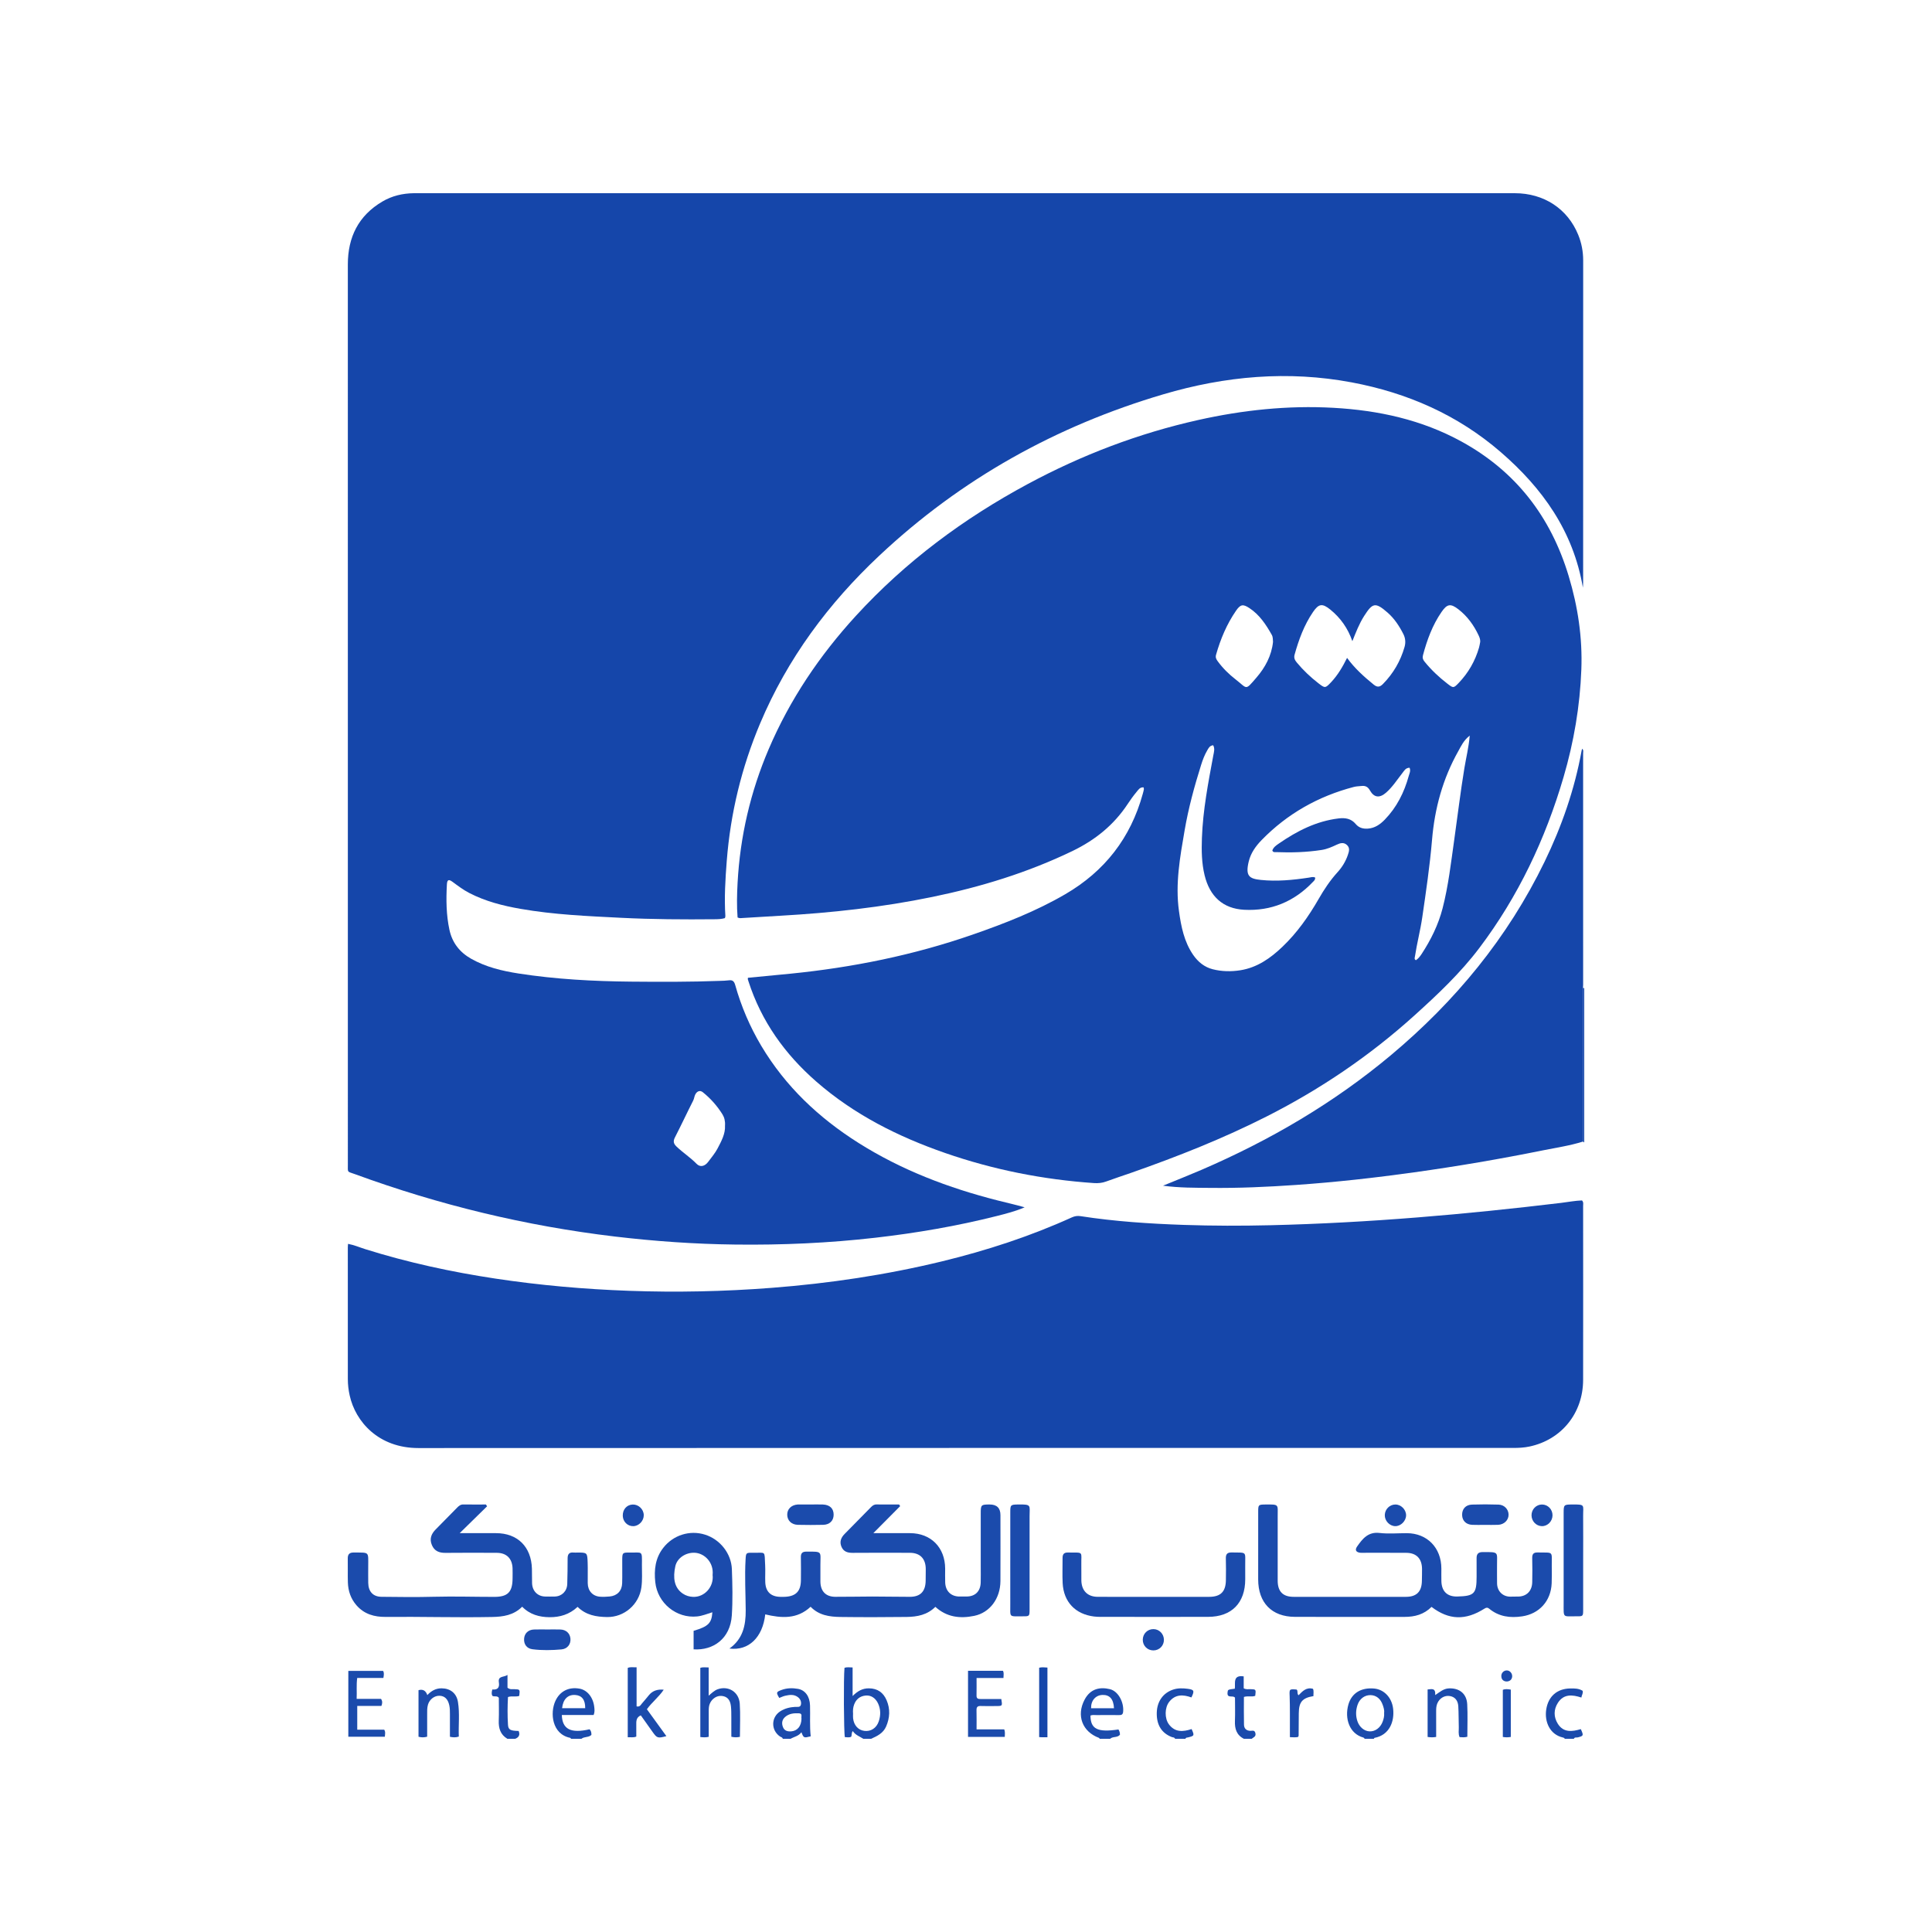<svg width="100" height="100" viewBox="0 0 100 100" fill="none" xmlns="http://www.w3.org/2000/svg">
<g clip-path="url(#clip0_8688_3103)">
<path d="M44.685 90C44.502 89.878 44.282 89.814 44.14 89.601C44.058 89.699 44.103 89.811 44.055 89.896C43.95 89.944 43.839 89.918 43.729 89.913C43.675 89.667 43.659 86.85 43.711 86.325C43.832 86.282 43.965 86.304 44.131 86.307V87.787C44.401 87.516 44.654 87.386 44.975 87.388C45.424 87.391 45.723 87.609 45.892 88.007C46.084 88.457 46.06 88.915 45.865 89.364C45.713 89.713 45.403 89.859 45.088 90H44.684H44.685ZM44.154 88.7C44.154 88.779 44.147 88.859 44.156 88.938C44.194 89.298 44.42 89.549 44.736 89.59C45.074 89.635 45.368 89.445 45.485 89.096C45.589 88.784 45.589 88.471 45.447 88.168C45.316 87.89 45.082 87.735 44.808 87.761C44.516 87.789 44.312 87.946 44.208 88.231C44.152 88.383 44.141 88.54 44.154 88.7V88.7Z" fill="#1B4BAC"/>
<path d="M70.638 90C70.615 89.978 70.596 89.943 70.569 89.936C69.85 89.742 69.585 88.953 69.793 88.225C69.961 87.636 70.452 87.338 71.121 87.398C71.637 87.444 72.038 87.86 72.107 88.435C72.188 89.109 71.913 89.809 71.147 89.951C71.132 89.954 71.121 89.984 71.109 90H70.638H70.638ZM71.642 88.662C71.663 88.531 71.618 88.388 71.571 88.25C71.46 87.925 71.229 87.743 70.937 87.739C70.635 87.734 70.371 87.928 70.264 88.251C70.173 88.525 70.166 88.805 70.257 89.082C70.359 89.391 70.611 89.602 70.884 89.615C71.174 89.63 71.448 89.433 71.566 89.113C71.617 88.976 71.656 88.832 71.642 88.662Z" fill="#1B4BAC"/>
<path d="M40.516 90C40.501 89.917 40.42 89.915 40.368 89.878C39.897 89.551 39.906 88.88 40.393 88.573C40.625 88.426 40.884 88.363 41.157 88.348C41.269 88.341 41.428 88.391 41.458 88.22C41.485 88.066 41.417 87.928 41.288 87.835C41.087 87.689 40.862 87.723 40.642 87.772C40.536 87.796 40.435 87.847 40.334 87.885C40.167 87.6 40.175 87.578 40.444 87.475C40.725 87.369 41.017 87.364 41.305 87.415C41.682 87.483 41.914 87.813 41.927 88.273C41.943 88.806 41.904 89.341 41.962 89.872C41.602 89.963 41.598 89.961 41.481 89.66C41.338 89.861 41.108 89.892 40.92 90H40.516ZM41.485 88.956C41.457 88.865 41.556 88.69 41.354 88.681C41.097 88.668 40.839 88.689 40.632 88.875C40.469 89.022 40.451 89.209 40.529 89.401C40.602 89.584 40.765 89.627 40.943 89.616C41.273 89.594 41.477 89.349 41.485 88.956Z" fill="#1B4BAC"/>
<path d="M29.557 90C29.544 89.983 29.532 89.954 29.516 89.951C28.567 89.762 28.459 88.659 28.749 88.036C28.983 87.536 29.435 87.305 29.995 87.404C30.4 87.476 30.707 87.858 30.76 88.365C30.772 88.487 30.79 88.612 30.727 88.768H29.08C29.103 89.509 29.547 89.73 30.513 89.508C30.599 89.585 30.615 89.691 30.611 89.799C30.462 89.942 30.243 89.877 30.095 90H29.557H29.557ZM29.094 88.415H30.29C30.296 87.981 30.118 87.752 29.766 87.731C29.39 87.708 29.141 87.957 29.094 88.415Z" fill="#1B4BAC"/>
<path d="M56.922 90C56.908 89.983 56.898 89.957 56.88 89.951C56.024 89.634 55.704 88.8 56.135 87.98C56.441 87.396 56.941 87.31 57.446 87.43C57.875 87.532 58.18 88.097 58.134 88.599C58.119 88.757 58.04 88.775 57.913 88.773C57.533 88.768 57.153 88.77 56.773 88.773C56.662 88.774 56.55 88.752 56.442 88.796C56.447 89.498 56.806 89.677 57.891 89.517C57.947 89.6 57.971 89.694 57.968 89.791C57.831 89.956 57.601 89.865 57.459 90H56.922ZM57.66 88.418C57.637 87.943 57.436 87.72 57.068 87.73C56.707 87.74 56.463 88.022 56.475 88.418H57.66Z" fill="#1B4BAC"/>
<path d="M26.263 90C25.904 89.788 25.8 89.458 25.816 89.056C25.832 88.659 25.819 88.262 25.819 87.877C25.727 87.753 25.595 87.842 25.483 87.775C25.433 87.681 25.448 87.574 25.482 87.447C25.742 87.473 25.866 87.365 25.822 87.083C25.765 86.729 26.074 86.828 26.268 86.694V87.355C26.394 87.461 26.511 87.428 26.619 87.432C26.916 87.442 26.916 87.439 26.877 87.778C26.701 87.847 26.505 87.767 26.293 87.838C26.267 88.31 26.263 88.793 26.293 89.275C26.31 89.538 26.423 89.585 26.845 89.594C26.928 89.794 26.859 89.925 26.666 90H26.263V90Z" fill="#1B4BAC"/>
<path d="M64.385 90C64.004 89.809 63.904 89.482 63.92 89.078C63.936 88.671 63.923 88.263 63.923 87.871C63.816 87.726 63.505 87.933 63.537 87.606C63.553 87.453 63.547 87.453 63.914 87.407C63.952 87.127 63.793 86.684 64.374 86.769V87.386C64.501 87.458 64.615 87.428 64.722 87.431C65.012 87.44 65.012 87.438 64.971 87.776C64.792 87.846 64.598 87.768 64.385 87.833C64.385 88.309 64.377 88.792 64.389 89.275C64.394 89.471 64.516 89.582 64.716 89.588C64.819 89.59 64.938 89.531 64.979 89.707C65.022 89.89 64.88 89.921 64.788 89.999H64.384L64.385 90Z" fill="#1B4BAC"/>
<path d="M80.992 90C80.973 89.951 80.932 89.941 80.887 89.931C80.227 89.78 79.933 89.125 80.033 88.481C80.138 87.804 80.592 87.405 81.276 87.394C81.499 87.39 81.722 87.391 81.917 87.516C81.954 87.646 81.867 87.736 81.852 87.865C81.383 87.711 80.941 87.671 80.641 88.131C80.413 88.48 80.411 88.869 80.632 89.222C80.93 89.695 81.379 89.629 81.823 89.499C81.974 89.834 81.967 89.849 81.667 89.927C81.598 89.945 81.504 89.9 81.463 90H80.992H80.992Z" fill="#1B4BAC"/>
<path d="M60.821 90C60.794 89.916 60.713 89.933 60.655 89.911C60.124 89.706 59.86 89.282 59.874 88.654C59.887 88.074 60.192 87.637 60.706 87.458C60.956 87.371 61.215 87.378 61.47 87.411C61.812 87.456 61.835 87.516 61.667 87.859C61.242 87.704 60.83 87.687 60.517 88.088C60.28 88.39 60.275 88.939 60.498 89.245C60.814 89.677 61.239 89.641 61.677 89.496C61.829 89.832 61.823 89.847 61.492 89.928C61.44 89.941 61.378 89.927 61.359 90H60.821H60.821Z" fill="#1B4BAC"/>
<path d="M81.934 51.139C81.956 51.14 81.978 51.141 82 51.142V59.132C81.977 59.117 81.955 59.102 81.932 59.087C81.932 56.438 81.933 53.788 81.934 51.139Z" fill="#1B4BAC"/>
<path d="M81.931 30.415C81.43 27.484 79.831 25.264 77.681 23.403C75.448 21.471 72.841 20.333 69.97 19.793C66.667 19.172 63.42 19.462 60.214 20.409C54.677 22.044 49.744 24.783 45.504 28.768C42.878 31.236 40.76 34.085 39.344 37.444C38.385 39.719 37.81 42.09 37.617 44.557C37.543 45.509 37.484 46.462 37.545 47.417C37.547 47.449 37.531 47.481 37.521 47.522C37.348 47.573 37.171 47.579 36.993 47.58C35.38 47.596 33.767 47.586 32.157 47.506C30.414 47.418 28.667 47.344 26.943 47.042C26.025 46.882 25.126 46.653 24.29 46.221C23.979 46.061 23.702 45.849 23.42 45.642C23.221 45.497 23.145 45.532 23.131 45.782C23.088 46.567 23.096 47.351 23.262 48.124C23.407 48.798 23.794 49.289 24.383 49.623C25.148 50.056 25.986 50.255 26.839 50.388C28.768 50.687 30.712 50.791 32.661 50.809C34.195 50.823 35.729 50.827 37.262 50.77C37.418 50.765 37.575 50.761 37.73 50.741C37.922 50.717 38 50.795 38.054 50.985C38.365 52.092 38.814 53.142 39.401 54.129C40.657 56.238 42.384 57.86 44.429 59.153C46.663 60.565 49.094 61.487 51.635 62.134C52.098 62.252 52.566 62.355 53.035 62.491C52.568 62.692 52.081 62.817 51.596 62.94C49.531 63.461 47.437 63.82 45.323 64.063C42.905 64.341 40.48 64.448 38.048 64.418C35.965 64.393 33.89 64.248 31.82 64.002C27.214 63.454 22.733 62.371 18.372 60.774C17.956 60.621 18.005 60.72 18.005 60.26C18.004 44.736 18.004 29.212 18.004 13.688C18.004 12.268 18.56 11.159 19.787 10.434C20.291 10.135 20.843 10.008 21.424 10C21.469 10 21.514 10 21.559 10C40.507 10 59.455 10 78.402 10C79.913 10 81.138 10.805 81.688 12.153C81.862 12.579 81.945 13.021 81.945 13.482C81.944 19.036 81.944 24.59 81.943 30.144C81.943 30.234 81.936 30.324 81.931 30.414L81.931 30.415ZM37.526 58.261C37.543 58.035 37.493 57.836 37.395 57.679C37.121 57.241 36.779 56.854 36.376 56.532C36.233 56.419 36.082 56.474 35.99 56.646C35.937 56.746 35.933 56.859 35.88 56.964C35.559 57.595 35.261 58.238 34.937 58.867C34.836 59.064 34.856 59.19 35.011 59.34C35.343 59.66 35.733 59.907 36.056 60.24C36.242 60.431 36.483 60.371 36.66 60.132C36.826 59.907 37.01 59.695 37.142 59.443C37.34 59.062 37.549 58.687 37.526 58.261Z" fill="#1546AA"/>
<path d="M59.193 40.756C58.995 40.733 58.912 40.892 58.816 41.005C58.657 41.195 58.512 41.399 58.375 41.606C57.653 42.704 56.683 43.482 55.509 44.049C53.191 45.167 50.76 45.91 48.255 46.426C45.662 46.96 43.038 47.249 40.399 47.398C39.751 47.435 39.104 47.477 38.456 47.515C38.369 47.52 38.279 47.541 38.177 47.489C38.13 46.897 38.145 46.296 38.177 45.697C38.307 43.293 38.844 40.983 39.788 38.773C40.886 36.202 42.424 33.925 44.299 31.878C46.872 29.069 49.877 26.838 53.207 25.048C55.998 23.548 58.93 22.43 62.017 21.74C64.323 21.224 66.656 20.976 69.017 21.108C71.341 21.238 73.582 21.721 75.65 22.856C78.449 24.394 80.264 26.729 81.195 29.818C81.673 31.403 81.912 33.007 81.85 34.655C81.779 36.548 81.462 38.403 80.93 40.22C79.991 43.428 78.584 46.4 76.573 49.064C75.593 50.362 74.418 51.469 73.221 52.55C70.909 54.64 68.355 56.37 65.587 57.775C63.313 58.929 60.952 59.862 58.551 60.704C58.118 60.856 57.681 60.996 57.25 61.156C57.044 61.232 56.838 61.25 56.625 61.236C53.989 61.055 51.417 60.546 48.917 59.678C46.485 58.833 44.208 57.693 42.245 55.977C40.627 54.562 39.407 52.865 38.738 50.786C38.728 50.753 38.714 50.722 38.708 50.689C38.704 50.667 38.71 50.644 38.712 50.61C39.445 50.539 40.179 50.472 40.913 50.398C44.13 50.076 47.281 49.439 50.344 48.375C51.996 47.801 53.621 47.168 55.141 46.283C57.17 45.1 58.521 43.38 59.151 41.085C59.172 41.009 59.193 40.932 59.207 40.854C59.213 40.824 59.198 40.791 59.193 40.756H59.193ZM72.96 39.739C72.754 39.739 72.681 39.894 72.586 40.014C72.314 40.36 72.076 40.737 71.742 41.028C71.41 41.318 71.122 41.29 70.909 40.914C70.8 40.722 70.671 40.661 70.476 40.682C70.343 40.697 70.206 40.697 70.077 40.731C68.239 41.212 66.632 42.114 65.294 43.489C64.995 43.798 64.741 44.152 64.636 44.584C64.451 45.34 64.658 45.483 65.259 45.545C66.089 45.631 66.912 45.552 67.733 45.428C67.848 45.41 67.964 45.367 68.072 45.422C68.082 45.541 68.012 45.591 67.96 45.645C66.988 46.67 65.792 47.163 64.4 47.09C63.298 47.032 62.616 46.395 62.351 45.307C62.195 44.67 62.188 44.023 62.211 43.375C62.263 41.928 62.538 40.511 62.802 39.093C62.834 38.921 62.891 38.747 62.793 38.574C62.612 38.593 62.555 38.724 62.488 38.837C62.349 39.072 62.253 39.327 62.171 39.587C61.82 40.702 61.513 41.83 61.315 42.984C61.078 44.361 60.827 45.739 61.022 47.149C61.133 47.953 61.287 48.74 61.758 49.424C62.011 49.791 62.343 50.06 62.77 50.168C63.24 50.288 63.726 50.296 64.204 50.22C65.068 50.082 65.755 49.601 66.376 49.008C67.134 48.285 67.733 47.435 68.254 46.528C68.537 46.035 68.848 45.567 69.23 45.147C69.467 44.887 69.651 44.588 69.766 44.249C69.825 44.073 69.884 43.896 69.723 43.742C69.555 43.582 69.371 43.634 69.192 43.719C68.938 43.839 68.686 43.951 68.403 43.994C67.625 44.114 66.843 44.137 66.059 44.106C65.987 44.103 65.896 44.132 65.856 44.021C65.912 43.852 66.058 43.755 66.193 43.662C67.136 43.011 68.135 42.499 69.291 42.361C69.638 42.32 69.936 42.371 70.17 42.65C70.338 42.85 70.554 42.907 70.803 42.889C71.162 42.863 71.435 42.672 71.675 42.425C72.296 41.786 72.683 41.013 72.918 40.157C72.953 40.032 73.027 39.903 72.96 39.738V39.739ZM69.724 34.052C70.114 34.59 70.597 35.025 71.106 35.438C71.306 35.6 71.437 35.551 71.587 35.398C72.119 34.856 72.49 34.217 72.7 33.484C72.763 33.261 72.747 33.036 72.639 32.822C72.428 32.404 72.172 32.015 71.822 31.709C71.182 31.15 71.042 31.205 70.607 31.884C70.351 32.285 70.181 32.73 69.998 33.187C69.766 32.519 69.384 31.98 68.858 31.553C68.439 31.214 68.255 31.245 67.955 31.687C67.499 32.358 67.224 33.11 67.007 33.888C66.962 34.052 67.019 34.167 67.119 34.288C67.452 34.69 67.827 35.045 68.238 35.363C68.579 35.627 68.594 35.632 68.895 35.314C69.245 34.944 69.499 34.506 69.724 34.052ZM76.074 38.074C75.755 38.322 75.629 38.615 75.477 38.886C74.678 40.308 74.259 41.838 74.122 43.471C74.008 44.815 73.81 46.153 73.615 47.49C73.516 48.164 73.341 48.822 73.239 49.495C73.228 49.57 73.187 49.652 73.289 49.7C73.412 49.616 73.503 49.5 73.584 49.377C74.063 48.645 74.448 47.866 74.668 47.014C74.969 45.848 75.103 44.651 75.272 43.46C75.447 42.225 75.594 40.986 75.797 39.755C75.885 39.22 76.019 38.693 76.074 38.074ZM76.616 33.221C76.623 33.102 76.582 32.993 76.535 32.892C76.287 32.362 75.951 31.898 75.49 31.54C75.085 31.226 74.904 31.252 74.612 31.678C74.146 32.355 73.865 33.117 73.654 33.91C73.618 34.047 73.647 34.14 73.734 34.246C74.084 34.678 74.484 35.054 74.922 35.391C75.219 35.618 75.233 35.63 75.5 35.351C75.999 34.83 76.352 34.219 76.554 33.52C76.582 33.423 76.596 33.321 76.616 33.221ZM65.891 33.227C65.88 33.102 65.891 32.971 65.828 32.861C65.527 32.326 65.191 31.818 64.669 31.475C64.336 31.256 64.206 31.277 63.973 31.616C63.496 32.309 63.174 33.077 62.943 33.888C62.902 34.032 62.954 34.125 63.03 34.228C63.292 34.586 63.605 34.895 63.951 35.163C64.579 35.65 64.433 35.768 65.033 35.073C65.486 34.548 65.814 33.943 65.891 33.227V33.227Z" fill="#1546AA"/>
<path d="M18.015 64.382C18.34 64.442 18.616 64.565 18.902 64.655C21.106 65.347 23.356 65.834 25.637 66.179C27.931 66.525 30.236 66.729 32.554 66.812C35.018 66.901 37.477 66.849 39.936 66.659C42.919 66.429 45.87 65.99 48.781 65.282C51.079 64.722 53.321 63.991 55.481 63.011C55.631 62.944 55.768 62.923 55.931 62.948C57.704 63.223 59.489 63.339 61.28 63.401C62.77 63.452 64.259 63.453 65.748 63.418C68.298 63.357 70.846 63.216 73.389 63.012C75.866 62.814 78.337 62.557 80.804 62.261C81.169 62.217 81.531 62.145 81.884 62.134C81.973 62.229 81.942 62.325 81.942 62.412C81.944 65.416 81.947 68.42 81.942 71.424C81.939 73.145 80.822 74.524 79.162 74.873C78.888 74.931 78.607 74.945 78.328 74.945C59.438 74.946 40.55 74.943 21.66 74.951C19.588 74.952 18.398 73.581 18.1 72.231C18.038 71.953 18.004 71.67 18.004 71.386C18.002 69.11 18.003 66.834 18.003 64.558C18.003 64.513 18.009 64.468 18.014 64.381L18.015 64.382Z" fill="#1546AA"/>
<path d="M81.934 51.139C81.934 53.788 81.933 56.438 81.933 59.087C81.26 59.301 80.561 59.401 79.873 59.54C77.657 59.988 75.431 60.368 73.193 60.68C71.165 60.963 69.131 61.191 67.087 61.332C65.602 61.435 64.115 61.502 62.627 61.485C61.84 61.477 61.048 61.486 60.198 61.371C60.899 61.083 61.542 60.829 62.177 60.556C65.717 59.03 69.023 57.102 71.998 54.612C75.32 51.83 78.035 48.544 79.946 44.605C80.834 42.774 81.5 40.864 81.865 38.852C81.87 38.821 81.882 38.791 81.892 38.755C81.975 38.826 81.942 38.913 81.942 38.99C81.943 42.983 81.943 46.977 81.943 50.97C81.943 51.026 81.937 51.083 81.934 51.14V51.139Z" fill="#1546AA"/>
<path d="M46.593 77.957C46.145 78.408 45.697 78.859 45.203 79.356C45.88 79.356 46.492 79.356 47.103 79.356C48.184 79.357 48.918 80.098 48.921 81.192C48.922 81.431 48.914 81.671 48.923 81.909C48.94 82.363 49.233 82.641 49.677 82.636C49.789 82.635 49.901 82.634 50.013 82.635C50.467 82.641 50.748 82.374 50.761 81.912C50.769 81.627 50.763 81.343 50.763 81.058C50.763 80.148 50.762 79.237 50.763 78.327C50.763 77.89 50.783 77.873 51.222 77.872C51.596 77.871 51.783 78.055 51.783 78.424C51.783 79.562 51.788 80.7 51.782 81.838C51.776 82.743 51.231 83.471 50.428 83.636C49.695 83.788 49.004 83.708 48.414 83.17C47.997 83.585 47.484 83.686 46.928 83.693C45.786 83.706 44.644 83.709 43.502 83.694C42.926 83.686 42.387 83.608 41.957 83.166C41.251 83.824 40.438 83.756 39.609 83.56C39.476 84.754 38.749 85.456 37.755 85.328C38.45 84.834 38.603 84.133 38.598 83.347C38.592 82.471 38.54 81.595 38.591 80.719C38.611 80.371 38.616 80.365 38.967 80.371C39.662 80.384 39.561 80.236 39.604 81.009C39.621 81.304 39.598 81.601 39.61 81.897C39.63 82.384 39.897 82.64 40.377 82.652C40.467 82.654 40.557 82.655 40.646 82.65C41.202 82.619 41.452 82.354 41.455 81.788C41.457 81.39 41.462 80.991 41.453 80.593C41.449 80.405 41.526 80.319 41.704 80.313C41.715 80.313 41.727 80.313 41.738 80.313C42.602 80.303 42.459 80.302 42.464 81.008C42.465 81.292 42.462 81.577 42.464 81.861C42.469 82.36 42.74 82.648 43.23 82.65C43.868 82.654 44.507 82.636 45.145 82.636C45.794 82.636 46.444 82.652 47.093 82.651C47.643 82.651 47.908 82.371 47.912 81.807C47.914 81.613 47.916 81.42 47.917 81.227C47.919 80.682 47.629 80.375 47.096 80.373C46.11 80.37 45.124 80.367 44.138 80.375C43.88 80.377 43.668 80.32 43.557 80.067C43.441 79.803 43.53 79.585 43.723 79.391C44.177 78.935 44.627 78.475 45.078 78.014C45.159 77.931 45.24 77.868 45.367 77.87C45.757 77.876 46.146 77.872 46.536 77.872C46.555 77.9 46.574 77.929 46.593 77.957H46.593Z" fill="#1B4BAC"/>
<path d="M25.212 77.965C24.758 78.41 24.304 78.856 23.793 79.356C24.475 79.356 25.075 79.356 25.675 79.356C26.787 79.356 27.5 80.061 27.532 81.194C27.54 81.444 27.532 81.695 27.54 81.945C27.552 82.35 27.827 82.628 28.217 82.636C28.385 82.639 28.553 82.641 28.721 82.636C29.083 82.624 29.35 82.358 29.361 81.986C29.375 81.543 29.38 81.099 29.38 80.656C29.38 80.439 29.468 80.338 29.685 80.359C29.751 80.366 29.819 80.36 29.887 80.36C30.392 80.36 30.399 80.36 30.417 80.885C30.429 81.238 30.417 81.591 30.421 81.944C30.425 82.336 30.669 82.614 31.051 82.645C31.217 82.659 31.387 82.648 31.554 82.634C31.941 82.6 32.191 82.344 32.203 81.949C32.215 81.539 32.203 81.129 32.207 80.719C32.211 80.374 32.226 80.356 32.575 80.361C33.273 80.372 33.23 80.229 33.226 81.006C33.224 81.392 33.252 81.779 33.198 82.165C33.076 83.053 32.303 83.712 31.422 83.698C30.86 83.689 30.331 83.601 29.896 83.171C29.475 83.565 28.979 83.711 28.441 83.706C27.914 83.701 27.424 83.568 27.028 83.163C26.587 83.604 26.048 83.684 25.471 83.695C23.634 83.731 21.797 83.673 19.96 83.691C19.377 83.696 18.854 83.551 18.451 83.089C18.155 82.749 18.019 82.347 18.006 81.903C17.994 81.494 18.009 81.083 18 80.674C17.996 80.439 18.094 80.354 18.324 80.357C19.132 80.368 19.06 80.29 19.059 81.08C19.059 81.364 19.055 81.649 19.06 81.933C19.067 82.377 19.307 82.644 19.741 82.65C20.649 82.661 21.557 82.672 22.464 82.648C23.506 82.621 24.547 82.654 25.588 82.654C26.287 82.653 26.53 82.403 26.531 81.682C26.531 81.511 26.537 81.34 26.53 81.17C26.509 80.665 26.217 80.377 25.715 80.374C24.829 80.37 23.944 80.367 23.059 80.376C22.738 80.379 22.486 80.288 22.354 79.971C22.221 79.656 22.32 79.397 22.546 79.168C22.92 78.791 23.292 78.412 23.663 78.033C23.752 77.942 23.84 77.869 23.98 77.871C24.37 77.877 24.759 77.873 25.15 77.873C25.171 77.904 25.192 77.934 25.213 77.966L25.212 77.965Z" fill="#1B4BAC"/>
<path d="M74.096 83.172C73.7 83.569 73.222 83.69 72.701 83.69C70.808 83.69 68.915 83.695 67.022 83.688C65.827 83.684 65.124 82.958 65.123 81.752C65.123 80.58 65.123 79.408 65.124 78.235C65.124 77.889 65.14 77.876 65.488 77.873C66.226 77.867 66.132 77.855 66.133 78.505C66.134 79.609 66.132 80.713 66.133 81.817C66.134 82.377 66.403 82.652 66.96 82.652C68.898 82.654 70.836 82.655 72.774 82.652C73.328 82.651 73.593 82.376 73.597 81.814C73.599 81.609 73.607 81.404 73.604 81.2C73.597 80.671 73.31 80.377 72.79 80.374C72.073 80.369 71.355 80.373 70.638 80.372C70.56 80.372 70.481 80.379 70.403 80.37C70.185 80.343 70.118 80.226 70.243 80.048C70.525 79.644 70.815 79.276 71.406 79.346C71.87 79.4 72.346 79.356 72.817 79.357C73.869 79.359 74.603 80.111 74.605 81.188C74.605 81.404 74.601 81.62 74.606 81.837C74.618 82.368 74.91 82.649 75.43 82.635C76.312 82.612 76.429 82.49 76.429 81.602C76.429 81.283 76.431 80.964 76.428 80.646C76.427 80.435 76.519 80.337 76.733 80.336C77.621 80.332 77.478 80.317 77.486 81.041C77.489 81.348 77.481 81.656 77.488 81.962C77.497 82.363 77.783 82.642 78.173 82.643C78.296 82.643 78.419 82.635 78.542 82.638C79.001 82.648 79.3 82.362 79.308 81.889C79.316 81.48 79.318 81.069 79.307 80.66C79.301 80.446 79.364 80.35 79.591 80.355C80.439 80.373 80.311 80.258 80.319 81.066C80.322 81.362 80.326 81.659 80.314 81.954C80.276 82.869 79.672 83.531 78.786 83.662C78.162 83.755 77.584 83.68 77.079 83.265C76.997 83.197 76.933 83.201 76.841 83.259C75.857 83.884 74.998 83.859 74.095 83.172L74.096 83.172Z" fill="#1B4BAC"/>
<path d="M59.734 82.652C60.685 82.652 61.638 82.654 62.589 82.652C63.183 82.65 63.447 82.383 63.452 81.778C63.456 81.414 63.462 81.05 63.45 80.686C63.441 80.46 63.504 80.351 63.749 80.355C64.583 80.369 64.441 80.283 64.452 81.058C64.456 81.286 64.453 81.513 64.453 81.741C64.453 82.968 63.752 83.685 62.534 83.688C60.788 83.693 59.041 83.69 57.294 83.688C57.071 83.688 56.848 83.698 56.624 83.67C55.661 83.55 55.054 82.918 55.003 81.945C54.981 81.514 55.002 81.081 54.998 80.649C54.996 80.456 55.063 80.354 55.272 80.358C56.127 80.369 55.953 80.273 55.969 81.018C55.975 81.28 55.967 81.541 55.971 81.803C55.98 82.33 56.289 82.648 56.811 82.651C57.785 82.657 58.759 82.653 59.733 82.653L59.734 82.652Z" fill="#1B4BAC"/>
<path d="M35.901 85.37V84.411C36.659 84.187 36.834 84.018 36.872 83.451C36.605 83.531 36.355 83.639 36.08 83.667C35.01 83.775 34.032 82.978 33.917 81.893C33.849 81.251 33.918 80.648 34.327 80.12C34.838 79.459 35.699 79.182 36.495 79.434C37.264 79.676 37.852 80.402 37.882 81.223C37.911 82.018 37.93 82.817 37.879 83.61C37.803 84.813 36.922 85.436 35.901 85.37L35.901 85.37ZM36.885 81.515C36.951 80.874 36.466 80.389 35.949 80.37C35.496 80.353 35.047 80.64 34.954 81.072C34.831 81.64 34.878 82.171 35.34 82.484C35.503 82.594 35.68 82.646 35.875 82.654C36.469 82.676 36.958 82.13 36.884 81.516L36.885 81.515Z" fill="#1B4BAC"/>
<path d="M81.944 80.746C81.944 81.609 81.946 82.473 81.944 83.336C81.943 83.65 81.933 83.663 81.621 83.659C80.872 83.651 80.935 83.782 80.934 82.981C80.933 81.425 80.933 79.868 80.934 78.312C80.934 77.886 80.947 77.875 81.369 77.872C82.073 77.866 81.938 77.891 81.943 78.463C81.95 79.224 81.944 79.985 81.944 80.746Z" fill="#1B4BAC"/>
<path d="M52.292 80.761C52.292 79.931 52.291 79.101 52.292 78.271C52.292 77.892 52.311 77.877 52.695 77.872C53.409 77.861 53.29 77.909 53.291 78.486C53.293 80.089 53.292 81.693 53.291 83.296C53.291 83.657 53.288 83.662 52.939 83.66C52.2 83.655 52.296 83.751 52.292 83.013C52.289 82.262 52.291 81.511 52.291 80.761H52.292Z" fill="#1B4BAC"/>
<path d="M32.492 86.33C32.64 86.269 32.771 86.306 32.95 86.299V88.323C33.127 88.358 33.164 88.242 33.226 88.172C33.353 88.029 33.474 87.879 33.596 87.732C33.775 87.517 34.027 87.426 34.354 87.459C34.1 87.838 33.749 88.103 33.483 88.47C33.817 88.93 34.152 89.392 34.492 89.862C34.044 89.981 34.007 89.968 33.779 89.647C33.577 89.362 33.374 89.078 33.168 88.787C32.926 88.89 32.93 89.091 32.934 89.296C32.938 89.489 32.935 89.681 32.935 89.885C32.782 89.949 32.645 89.91 32.492 89.919V86.33L32.492 86.33Z" fill="#1B4BAC"/>
<path d="M38.298 89.899C38.14 89.931 38.02 89.931 37.854 89.895C37.854 89.566 37.856 89.229 37.853 88.892C37.852 88.699 37.854 88.505 37.833 88.313C37.796 87.98 37.64 87.812 37.366 87.782C37.103 87.752 36.843 87.924 36.736 88.191C36.683 88.322 36.684 88.457 36.684 88.593C36.684 89.023 36.684 89.453 36.684 89.897C36.533 89.935 36.403 89.926 36.248 89.908V86.326C36.38 86.281 36.518 86.308 36.681 86.307V87.769C36.856 87.617 36.984 87.493 37.153 87.434C37.705 87.242 38.249 87.576 38.29 88.181C38.327 88.745 38.298 89.313 38.298 89.899V89.899Z" fill="#1B4BAC"/>
<path d="M50.105 89.9V86.481H51.913C51.973 86.592 51.941 86.705 51.939 86.852H50.547C50.547 87.18 50.551 87.472 50.545 87.765C50.542 87.932 50.64 87.941 50.763 87.941C51.12 87.938 51.476 87.94 51.827 87.94C51.886 88.299 51.886 88.302 51.595 88.304C51.315 88.307 51.035 88.312 50.755 88.302C50.593 88.297 50.54 88.362 50.544 88.522C50.552 88.839 50.547 89.156 50.547 89.511H51.978C52.036 89.657 52.007 89.768 52.007 89.9H50.106H50.105Z" fill="#1B4BAC"/>
<path d="M18.491 89.528H19.887C19.963 89.645 19.928 89.757 19.919 89.894H18.029V86.486H19.829C19.892 86.589 19.868 86.707 19.844 86.851H18.489C18.439 87.221 18.478 87.565 18.46 87.933H19.722C19.804 88.06 19.793 88.166 19.742 88.298H18.491V89.528Z" fill="#1B4BAC"/>
<path d="M23.748 89.885C23.582 89.94 23.452 89.929 23.288 89.896C23.288 89.503 23.288 89.107 23.288 88.711C23.288 88.564 23.288 88.417 23.256 88.27C23.187 87.949 23.02 87.781 22.75 87.772C22.486 87.764 22.232 87.959 22.152 88.231C22.103 88.398 22.109 88.569 22.11 88.739C22.11 89.125 22.11 89.51 22.11 89.891C21.95 89.935 21.82 89.934 21.662 89.894V87.483C21.887 87.42 22.039 87.505 22.118 87.737C22.322 87.521 22.555 87.385 22.856 87.387C23.309 87.391 23.63 87.638 23.704 88.095C23.801 88.692 23.725 89.293 23.748 89.885L23.748 89.885Z" fill="#1B4BAC"/>
<path d="M75.949 89.895C75.793 89.937 75.673 89.92 75.547 89.913C75.472 89.742 75.512 89.57 75.507 89.403C75.495 89.04 75.503 88.675 75.481 88.312C75.462 88.008 75.299 87.829 75.046 87.787C74.775 87.741 74.514 87.894 74.398 88.161C74.342 88.29 74.335 88.424 74.335 88.562C74.338 89.003 74.336 89.445 74.336 89.904C74.181 89.929 74.052 89.929 73.893 89.904V87.445C74.087 87.437 74.313 87.341 74.287 87.737C74.528 87.574 74.719 87.404 74.99 87.391C75.534 87.365 75.913 87.659 75.943 88.21C75.973 88.764 75.949 89.321 75.949 89.895H75.949Z" fill="#1B4BAC"/>
<path d="M76.835 78.927C76.623 78.927 76.41 78.936 76.198 78.925C75.882 78.909 75.687 78.711 75.679 78.42C75.671 78.106 75.861 77.888 76.192 77.877C76.65 77.862 77.109 77.862 77.566 77.878C77.865 77.888 78.081 78.123 78.084 78.397C78.087 78.68 77.855 78.912 77.539 78.925C77.304 78.935 77.07 78.927 76.835 78.927Z" fill="#1B4BAC"/>
<path d="M41.953 77.872C42.165 77.872 42.377 77.866 42.589 77.873C42.952 77.886 43.153 78.082 43.149 78.407C43.145 78.713 42.944 78.917 42.606 78.925C42.171 78.935 41.735 78.935 41.3 78.925C40.969 78.917 40.753 78.705 40.747 78.408C40.741 78.113 40.955 77.898 41.283 77.873C41.305 77.871 41.327 77.873 41.35 77.873C41.551 77.873 41.752 77.873 41.953 77.873L41.953 77.872Z" fill="#1B4BAC"/>
<path d="M28.338 84.341C28.562 84.341 28.785 84.335 29.008 84.343C29.302 84.354 29.502 84.541 29.526 84.815C29.552 85.1 29.372 85.345 29.063 85.373C28.563 85.418 28.06 85.429 27.561 85.365C27.265 85.327 27.109 85.11 27.127 84.823C27.145 84.544 27.339 84.355 27.635 84.343C27.869 84.334 28.104 84.341 28.338 84.341Z" fill="#1B4BAC"/>
<path d="M54.214 89.921C54.099 89.921 54.021 89.922 53.943 89.921C53.899 89.92 53.855 89.916 53.787 89.912V86.321C53.918 86.287 54.057 86.301 54.215 86.313V89.921L54.214 89.921Z" fill="#1546AA"/>
<path d="M67.111 87.45C67.201 87.525 67.115 87.653 67.212 87.747C67.413 87.545 67.61 87.314 67.96 87.413C68.014 87.534 67.975 87.664 67.984 87.79C67.405 87.885 67.23 88.096 67.225 88.681C67.221 89.067 67.221 89.453 67.217 89.838C67.217 89.859 67.2 89.878 67.188 89.905C67.06 89.936 66.93 89.92 66.765 89.915C66.765 89.486 66.766 89.08 66.765 88.674C66.764 88.379 66.764 88.085 66.752 87.79C66.737 87.422 66.732 87.422 67.112 87.45H67.111Z" fill="#1B4BAC"/>
<path d="M78.199 89.904C78.052 89.928 77.93 89.93 77.786 89.904V87.467C77.913 87.409 78.044 87.43 78.199 87.454V89.905V89.904Z" fill="#1B4BAC"/>
<path d="M79.813 77.873C80.118 77.873 80.364 78.128 80.358 78.439C80.352 78.749 80.097 79.003 79.8 78.993C79.511 78.983 79.279 78.741 79.272 78.442C79.264 78.131 79.508 77.874 79.813 77.873Z" fill="#1B4BAC"/>
<path d="M72.779 78.434C72.776 78.729 72.502 79.001 72.214 78.993C71.918 78.986 71.665 78.712 71.677 78.41C71.689 78.114 71.929 77.876 72.221 77.873C72.516 77.869 72.781 78.136 72.779 78.433V78.434Z" fill="#1B4BAC"/>
<path d="M59.698 85.425C59.386 85.424 59.145 85.179 59.15 84.868C59.155 84.555 59.402 84.315 59.712 84.323C60.004 84.329 60.238 84.569 60.244 84.867C60.251 85.178 60.008 85.426 59.698 85.425Z" fill="#1B4BAC"/>
<path d="M33.321 78.419C33.327 78.718 33.07 78.99 32.776 78.994C32.484 78.998 32.246 78.764 32.235 78.463C32.223 78.133 32.44 77.885 32.749 77.874C33.049 77.864 33.315 78.117 33.321 78.419H33.321Z" fill="#1B4BAC"/>
<path d="M77.956 87.033C77.81 87.015 77.711 86.928 77.708 86.754C77.704 86.587 77.841 86.454 78.002 86.461C78.158 86.468 78.283 86.618 78.269 86.783C78.255 86.94 78.136 87.042 77.956 87.033Z" fill="#1B4BAC"/>
</g>
<defs>
<clipPath id="clip0_8688_3103">
<rect width="64" height="80" fill="white" transform="translate(18 10)"/>
</clipPath>
</defs>
</svg>
